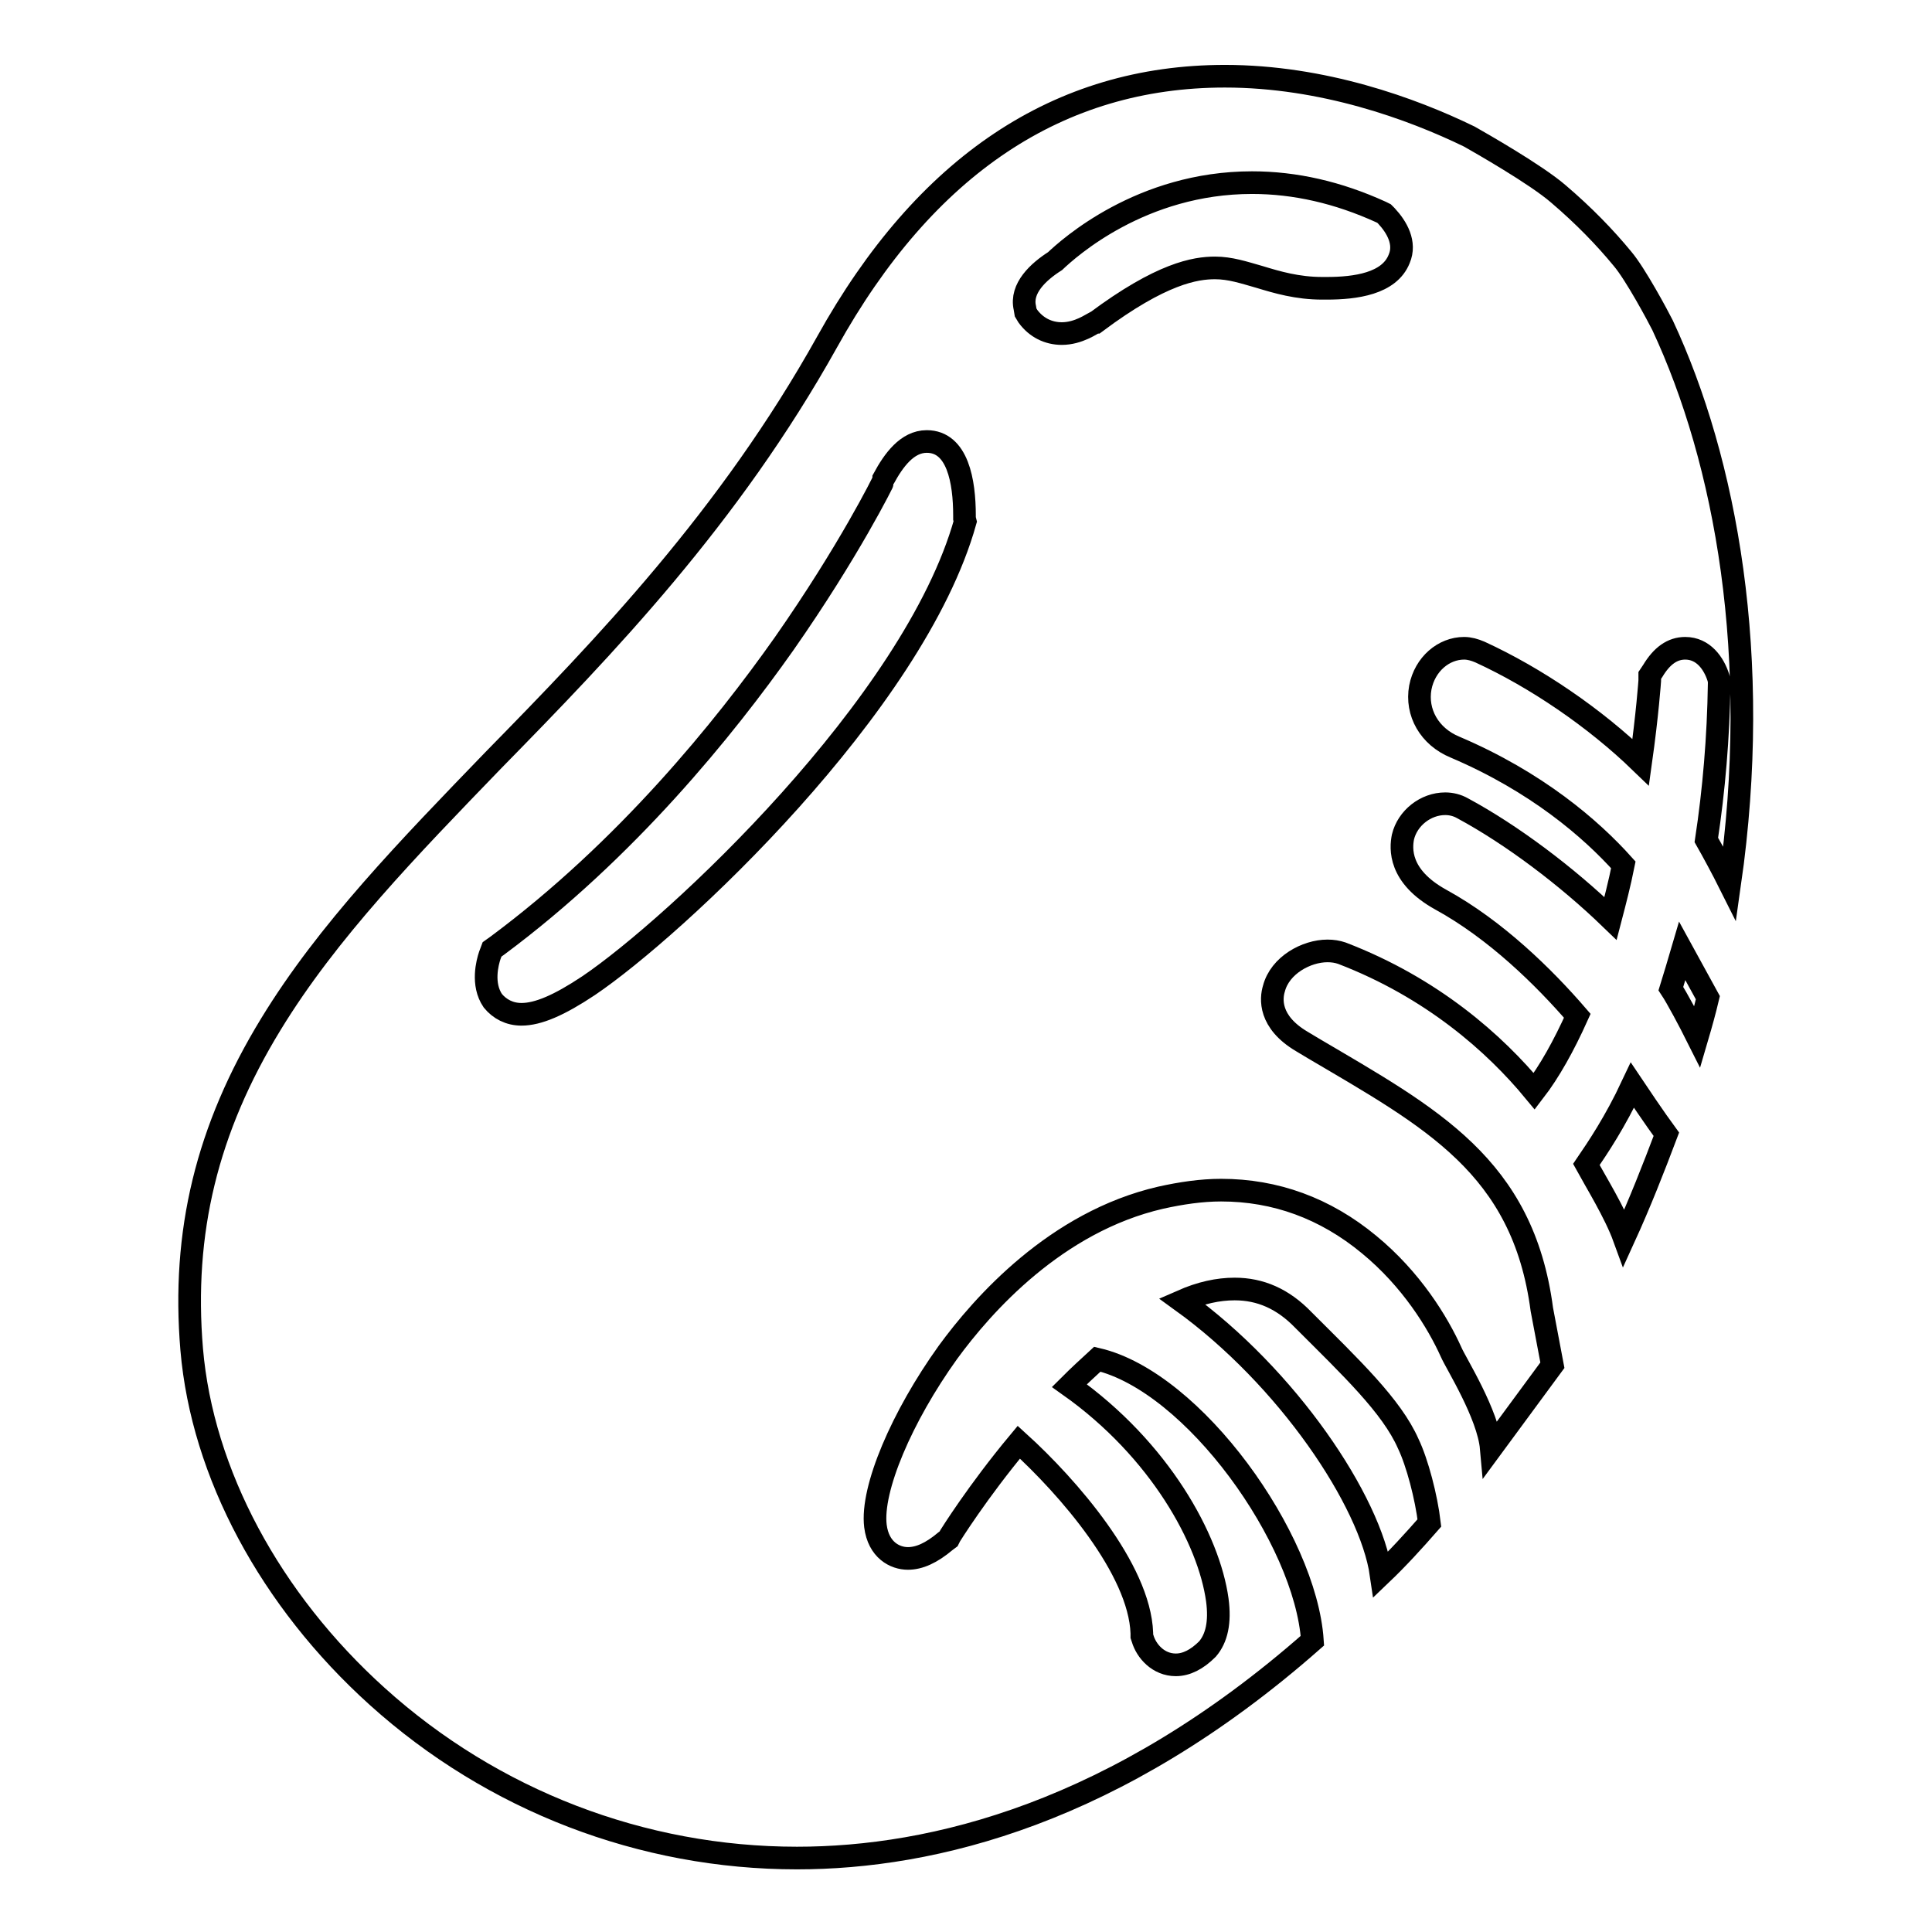<?xml version="1.0" encoding="utf-8"?>
<!-- Svg Vector Icons : http://www.onlinewebfonts.com/icon -->
<!DOCTYPE svg PUBLIC "-//W3C//DTD SVG 1.1//EN" "http://www.w3.org/Graphics/SVG/1.1/DTD/svg11.dtd">
<svg version="1.1" xmlns="http://www.w3.org/2000/svg" xmlns:xlink="http://www.w3.org/1999/xlink" x="0px" y="0px" viewBox="0 0 256 256" enable-background="new 0 0 256 256" xml:space="preserve">
<g><g><path stroke-width="3" fill-opacity="0" stroke="#000000"  d="M220.3,43.1c-0.6-1.2-3.6-6.8-5.3-8.8c-2.3-2.8-5.1-5.7-8.5-8.6c-3-2.6-10.4-6.8-11.8-7.6c-7.6-3.7-19.4-8-32.4-8c-22,0-39.7,11.8-52.7,35.2c-13,23.3-29.5,40.4-44.2,55.4c-11.3,11.7-22,22.7-29.5,35c-8.5,13.9-11.8,27.6-10.5,43.1c1.4,16.4,10.4,33.2,24.6,46c15.3,13.8,35.1,21.4,55.6,21.4l0,0c18,0,42.3-5.9,68.3-28.8c-0.9-13.5-15.7-34.3-28.5-37.3c-1.2,1.1-2.5,2.3-3.7,3.5c12,8.5,18.5,20.4,19.6,28.4c0.4,3-0.1,5.1-1.3,6.5c-1.4,1.4-2.8,2.1-4.2,2.1c-2.3,0-3.9-1.8-4.4-3.5l-0.1-0.3l0-0.4c-0.3-8.5-9.8-19.4-16.3-25.3c-5.5,6.6-9.1,12.4-9.1,12.4l-0.2,0.4l-0.4,0.3c-1.9,1.6-3.5,2.3-5,2.3c-1.7,0-3.9-1.1-4.3-4.3c-0.6-4.9,3.5-14.5,9.6-23c4.6-6.3,14.3-17.3,28.2-20.5c2.7-0.6,5.4-1,8-1c7.2,0,13.8,2.4,19.6,7.2c5.6,4.6,9.1,10.3,10.9,14.3c0.6,1.4,4.9,8.2,5.3,12.7l8.1-11l-1.4-7.4c-2.5-19-14.7-25.4-30.3-34.6l-1.5-0.9c-4.4-2.6-4.1-5.7-3.7-7c0.8-3.1,4.3-5,7.1-5c0.7,0,1.3,0.1,1.9,0.3c12,4.6,20.3,12,25.5,18.3c2-2.6,3.9-6,5.7-10c-4.4-5.1-10.8-11.4-18.1-15.4c-5.6-3.1-5.3-6.8-5-8.3c0.6-2.5,3-4.4,5.6-4.4c0.8,0,1.6,0.2,2.3,0.6c6.5,3.5,13.8,9,19.6,14.6c0.6-2.3,1.2-4.6,1.7-7.1c-4.3-4.8-11.5-11-22.3-15.6c-3.4-1.4-5.2-4.6-4.6-7.9c0.6-3.1,3.1-5.2,5.8-5.2c0.7,0,1.4,0.2,2.1,0.5c7.4,3.4,15.2,8.7,21.3,14.6c0.9-6.4,1.2-10.8,1.2-10.8l0-0.7l0.4-0.6c1.2-2,2.6-3,4.3-3c2.4,0,3.8,2,4.4,3.9l0.1,0.4v0.4c-0.1,7.1-0.7,14.1-1.7,20.7c0.8,1.4,2.2,4,3.1,5.8C233.5,87.1,228.7,61.1,220.3,43.1L220.3,43.1z M127.9,69.1c-6.8,24.3-38.5,53.8-49.9,61.5c-3.9,2.6-6.7,3.8-8.9,3.8l0,0c-1.6,0-2.9-0.7-3.8-1.8c-1.5-2.2-0.7-5.1-0.4-6l0.3-0.8l0.7-0.5c17.1-12.7,30.1-28.8,38-40c8.6-12.3,13.2-21.6,13.2-21.7l0-0.1l0-0.1c1.3-2.4,3.1-4.9,5.7-4.9c4.1,0,5,5.3,5,9.8v0.4L127.9,69.1L127.9,69.1z M185.4,34.3c-1.3,3.3-5.8,3.9-9.6,3.9c-0.2,0-0.4,0-0.6,0c-3.3,0-6-0.8-8.3-1.5c-2.1-0.6-3.9-1.2-5.9-1.2c-2.6,0-7.1,0.7-15.8,7.2l-0.1,0c-0.4,0.2-2.2,1.5-4.4,1.5c-1.8,0-3.4-0.8-4.5-2.3l-0.3-0.5l-0.1-0.6c-0.6-2.6,1.8-4.8,4-6.2c1.8-1.7,11.4-10.4,26.1-10.4c5.7,0,11.4,1.3,17.1,3.9l0.4,0.2l0.3,0.3C185.1,30.1,186.3,32.2,185.4,34.3L185.4,34.3z M189.4,201.8c-2.1,2.4-4.2,4.7-6.4,6.8c-1.4-9.7-12.4-26.1-26.4-36.2c2.5-1.1,4.8-1.6,7-1.6c3.4,0,6.4,1.3,9.1,4.1c6.3,6.3,11.7,11.4,13.9,16.4C187.8,193.8,189,198.4,189.4,201.8L189.4,201.8z M226.3,132.2c-0.4,1.7-0.9,3.5-1.4,5.2c-1-2-2.7-5.2-3.5-6.4c0.5-1.6,1-3.3,1.5-5L226.3,132.2L226.3,132.2z M216.3,143.8c0.4,0.6,3.1,4.6,4.5,6.5c-1.7,4.5-3.5,9.1-5.6,13.7c-1.2-3.3-3.8-7.5-5-9.7C211.7,152.1,214,148.7,216.3,143.8z"/></g></g>
</svg>